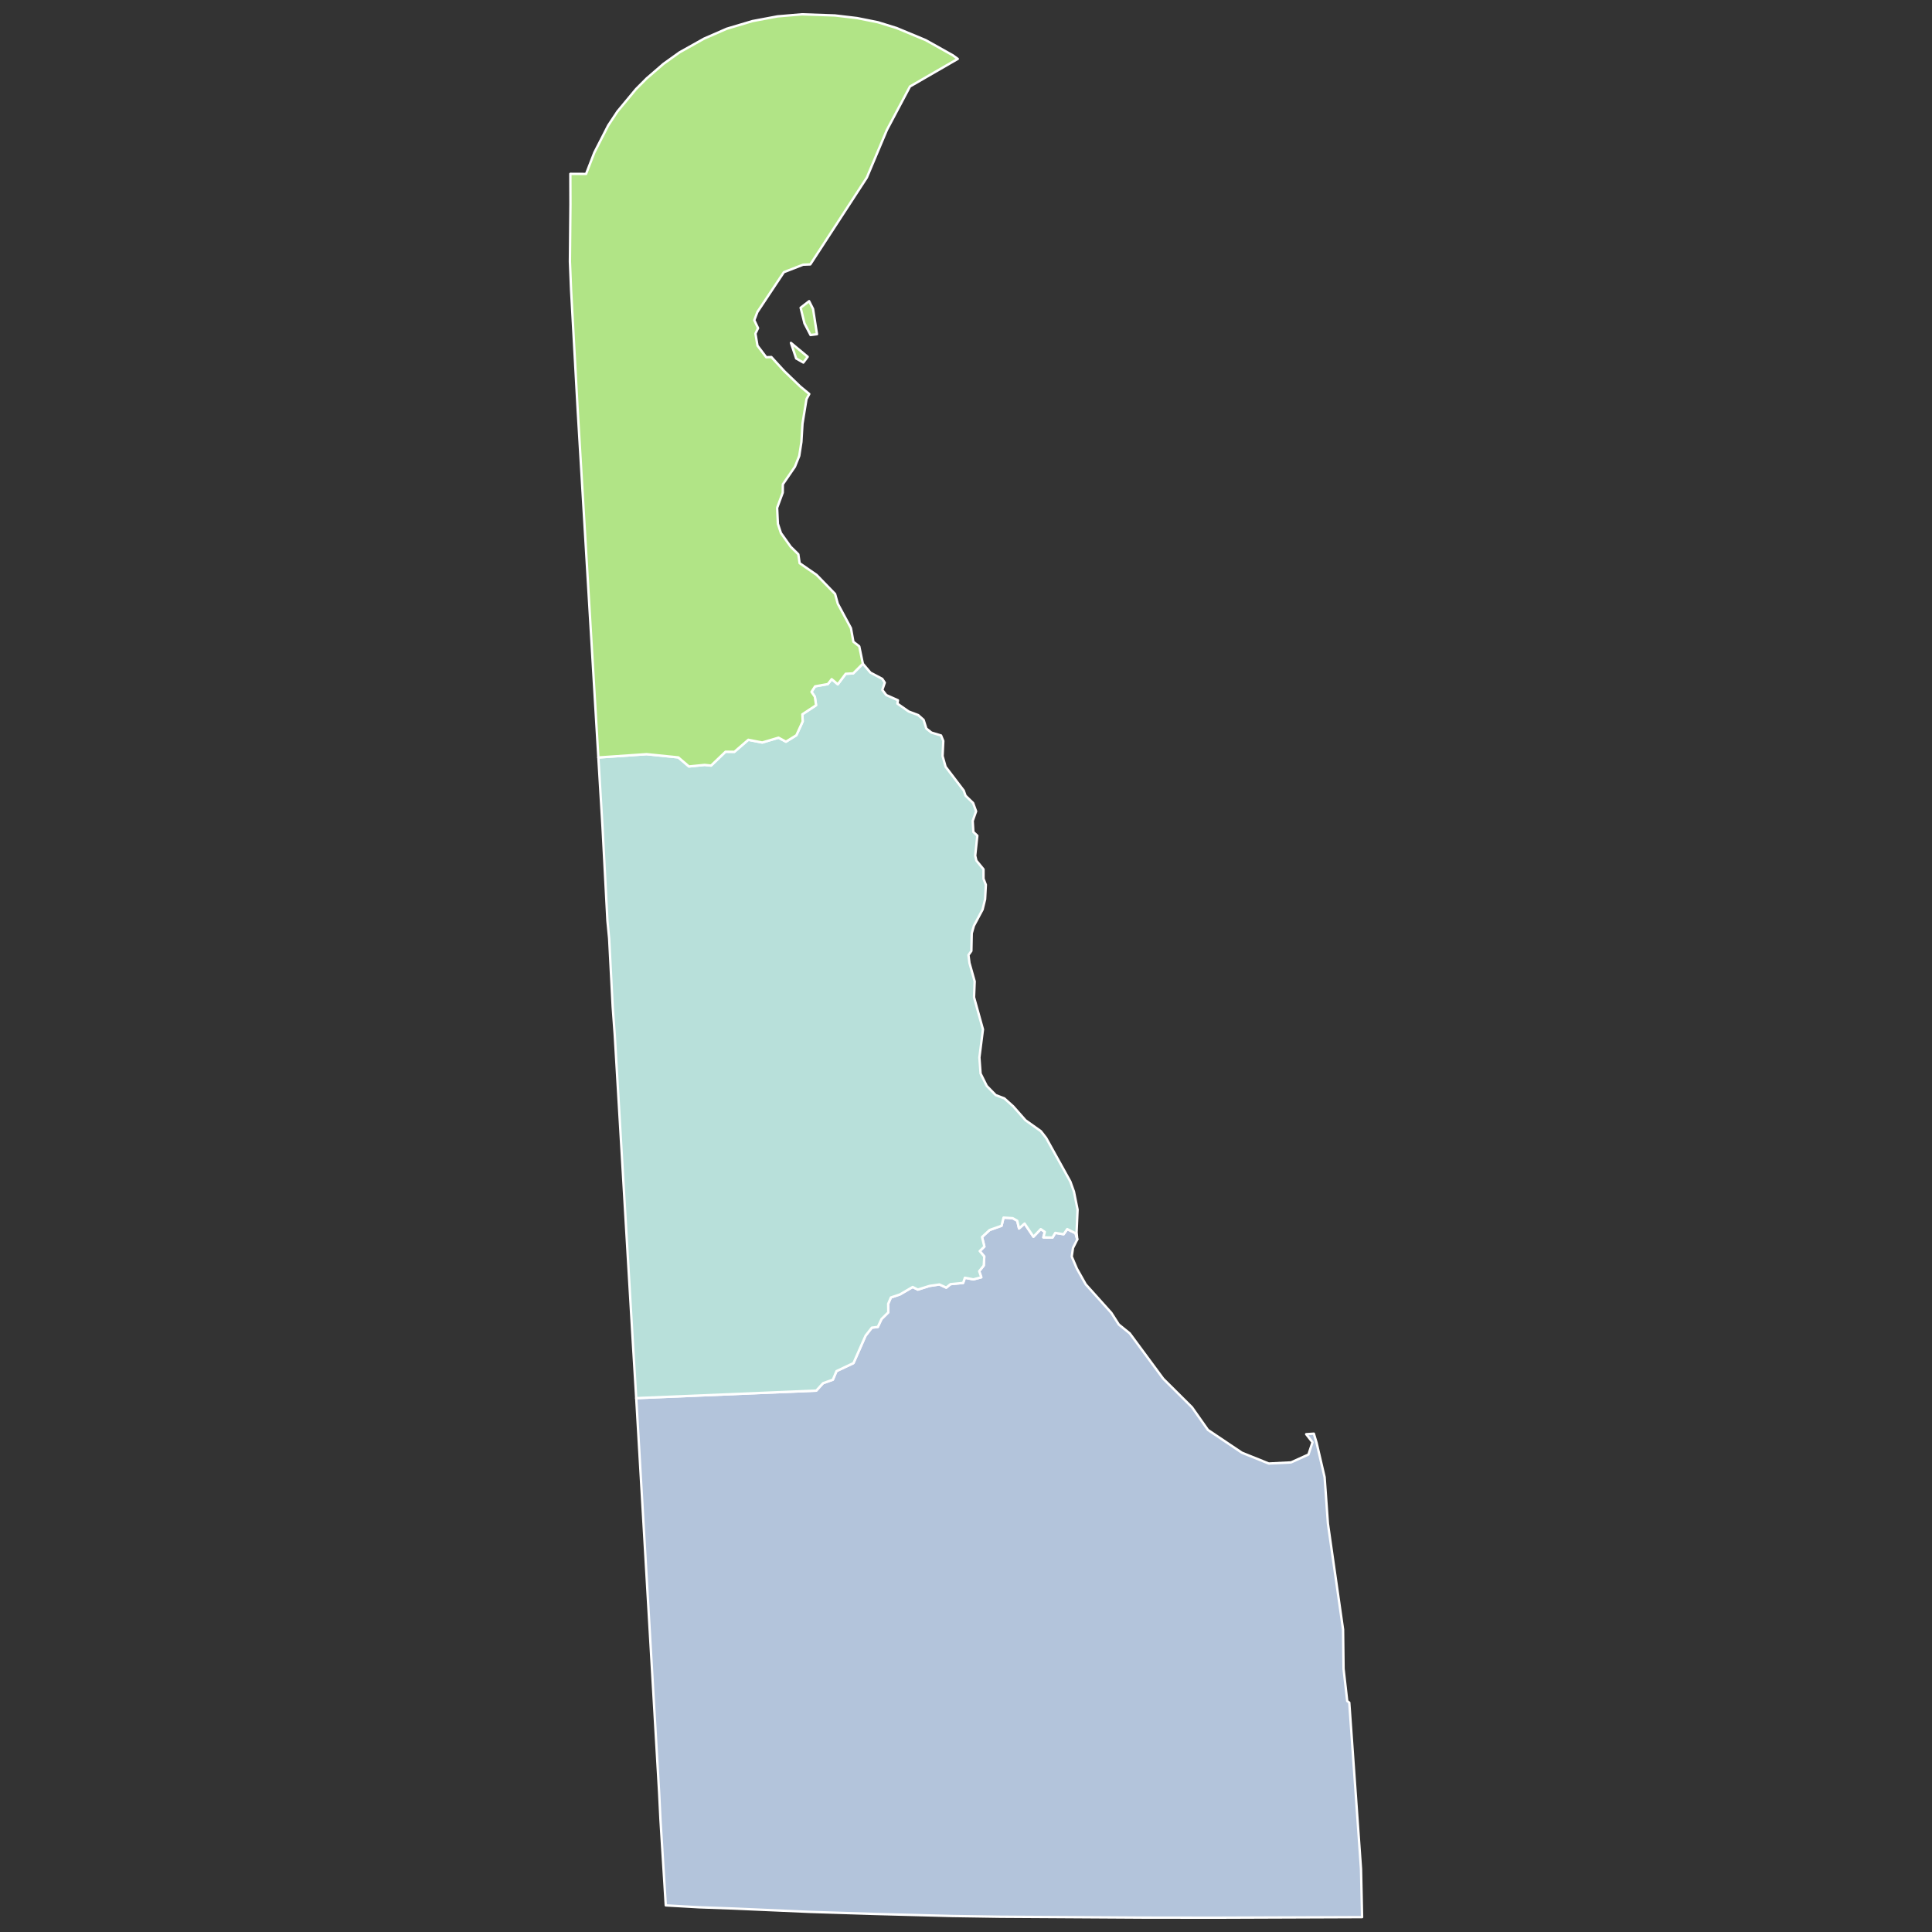 <svg xmlns="http://www.w3.org/2000/svg" version="1.2" baseProfile="tiny" width="810" height="810" viewBox="0 0 810 810" stroke-linecap="round" stroke-linejoin="round">
<rect x="0" y="0" width="810" height="810" fill="#333333" stroke="none"/>
<g id="Delaware" transform="translate(5,5)" stroke="white" stroke-width="1">
<path d="M 261.74 581.17 337.23 578.02 340.07 574.91 344.19 573.44 345.7 569.85 352.82 566.49 357.9 554.98 360.53 551.62 363.03 551.33 364.57 548.02 367.43 545.2 367.37 541.64 368.5 538.98 372.3 537.7 377.64 534.58 379.79 535.67 384.71 534.13 388.87 533.52 391.72 534.85 393.5 533.39 398.8 532.87 399.54 530.7 403.07 531.39 406.41 530.51 405.53 527.97 407.44 525.59 407.66 521.79 405.75 519.52 407.7 517.64 406.72 513.63 409.91 510.68 414.9 508.92 415.74 505.48 419.57 505.73 421.48 506.8 422.23 510.05 424.56 507.98 428.28 513.5 431.33 510.32 433.04 511.48 432.44 513.78 436.27 513.84 437.42 511.89 440.93 512.46 442.44 510.31 445.92 512.04 446.65 514.64 444.86 518.2 444.33 521.81 446.5 526.9 450.2 533.47 460.93 545.42 464.05 550.29 468.66 554.03 482.7 573.04 494.75 585.01 501.43 594.5 515.66 604.05 526.94 608.59 536.27 608.12 543.57 604.82 545.27 599.68 542.62 596.29 545.84 596.07 546.99 599.92 550.35 614.31 551.74 633.81 558.09 678.18 558.29 694.65 559.83 708.17 560.69 708.83 565.61 778.57 566.06 798.77 504.2 799 473.78 798.96 414.24 798.6 394.08 798.29 361.75 797.43 334.67 796.57 302.74 795.17 288.08 794.64 274.13 793.84 271.92 758.23 271.33 746.32 261.74 581.17 Z" id="Sussex" fill="#b3c4db" />
<path d="M 245.86 312.58 266.09 311.19 279.38 312.54 283.84 316.34 290.43 315.69 293.12 315.97 299.18 310.16 302.89 310.21 308.74 305.16 314.57 306.3 321.4 304.28 324.52 305.96 328.88 303.26 331.53 297.46 331.4 294.46 337.14 290.68 336.63 287.13 335.22 285.08 336.72 282.76 342.06 281.81 343.69 279.74 346.25 281.9 349.56 277.48 352.71 277.31 356.76 273.26 359.93 277 364.9 279.62 365.95 281.21 364.91 284.24 366.58 286.41 371.47 288.59 371.24 290 375.99 293.31 379.97 294.8 382.23 296.82 383.37 300.44 385.5 302.14 389.54 303.35 390.48 305.65 390.18 311.97 391.44 316.45 399.05 326.44 399.8 328.58 402.98 331.67 404.24 335.13 402.81 339.16 403.09 343.8 404.75 345.37 403.86 353.75 404.35 355.81 407.34 359.45 407.34 363.4 408.32 365.95 408.01 372.01 406.95 376.34 403.31 383.14 402.41 386.29 402.25 393.71 401.03 395.41 401.45 398.7 403.64 406.45 403.37 413.11 407.11 426.58 405.62 438.36 406.11 445.1 408.7 450.28 412.46 454.13 416.07 455.5 419.8 458.85 424.94 464.67 431.39 469.26 433.59 472.07 443.73 490.33 445.26 494.59 446.78 502.15 446.36 511.68 446.65 514.64 445.92 512.04 442.44 510.31 440.93 512.46 437.42 511.89 436.27 513.84 432.44 513.78 433.04 511.48 431.33 510.32 428.28 513.5 424.56 507.98 422.23 510.05 421.48 506.8 419.57 505.73 415.74 505.48 414.9 508.92 409.91 510.68 406.72 513.63 407.7 517.64 405.75 519.52 407.66 521.79 407.44 525.59 405.53 527.97 406.41 530.51 403.07 531.39 399.54 530.7 398.8 532.87 393.5 533.39 391.72 534.85 388.87 533.52 384.71 534.13 379.79 535.67 377.64 534.58 372.3 537.7 368.5 538.98 367.37 541.64 367.43 545.2 364.57 548.02 363.03 551.33 360.53 551.62 357.9 554.98 352.82 566.49 345.7 569.85 344.19 573.44 340.07 574.91 337.23 578.02 261.74 581.17 260.36 558.49 252.73 428.86 251.88 417.2 250.39 388.51 249.67 381.06 247.61 341.84 245.86 312.58 Z" id="Kent" fill="#b8e0da" />
<path d="M 330.67 124.02 334.23 121.27 335.88 124.54 337.53 135.12 334.82 135.46 332.27 130.55 330.67 124.02 Z M 326.61 138.76 333.62 144.59 331.81 147 328.8 145.29 326.61 138.76 Z M 356.76 273.26 352.71 277.31 349.56 277.48 346.25 281.9 343.69 279.74 342.06 281.81 336.72 282.76 335.22 285.08 336.63 287.13 337.14 290.68 331.4 294.46 331.53 297.46 328.88 303.26 324.52 305.96 321.4 304.28 314.57 306.3 308.74 305.16 302.89 310.21 299.18 310.16 293.12 315.97 290.43 315.69 283.84 316.34 279.38 312.54 266.09 311.19 245.86 312.58 237.19 166.79 234.43 116.63 233.94 104.69 234.16 80.64 234.12 67.89 240.71 67.92 244.18 58.96 250 47.58 253.88 41.71 261.62 32.38 266.11 27.87 273.14 21.79 279.91 16.95 290.22 11.18 299.69 7.05 310.47 3.84 320.95 1.87 331.26 1 345.07 1.48 354.35 2.58 363.05 4.32 370.87 6.74 383.08 11.81 394.49 18.19 396.55 19.69 376.51 31.26 366.83 49.48 358.43 69.43 334.73 105.85 331.71 105.97 323.64 109.11 312.55 125.79 311.23 129.24 312.82 132.57 311.72 134.86 312.57 139.91 316.25 144.78 318.4 144.69 323.8 150.59 330.48 157.02 334.29 160.18 333.13 162.32 331.45 172.63 330.99 180.31 330.09 186.13 328.27 190.67 323.21 198.05 323.17 201.52 320.81 207.92 321.13 214.6 322.41 218.49 326.53 224.26 329.7 227.38 330.25 231.11 337.36 236.03 345.11 244.01 346.24 248.1 351.76 258.35 352.79 264.06 355.24 265.96 356.76 273.26 Z" id="New Castle" fill="#b1e486" />
</g>
</svg>